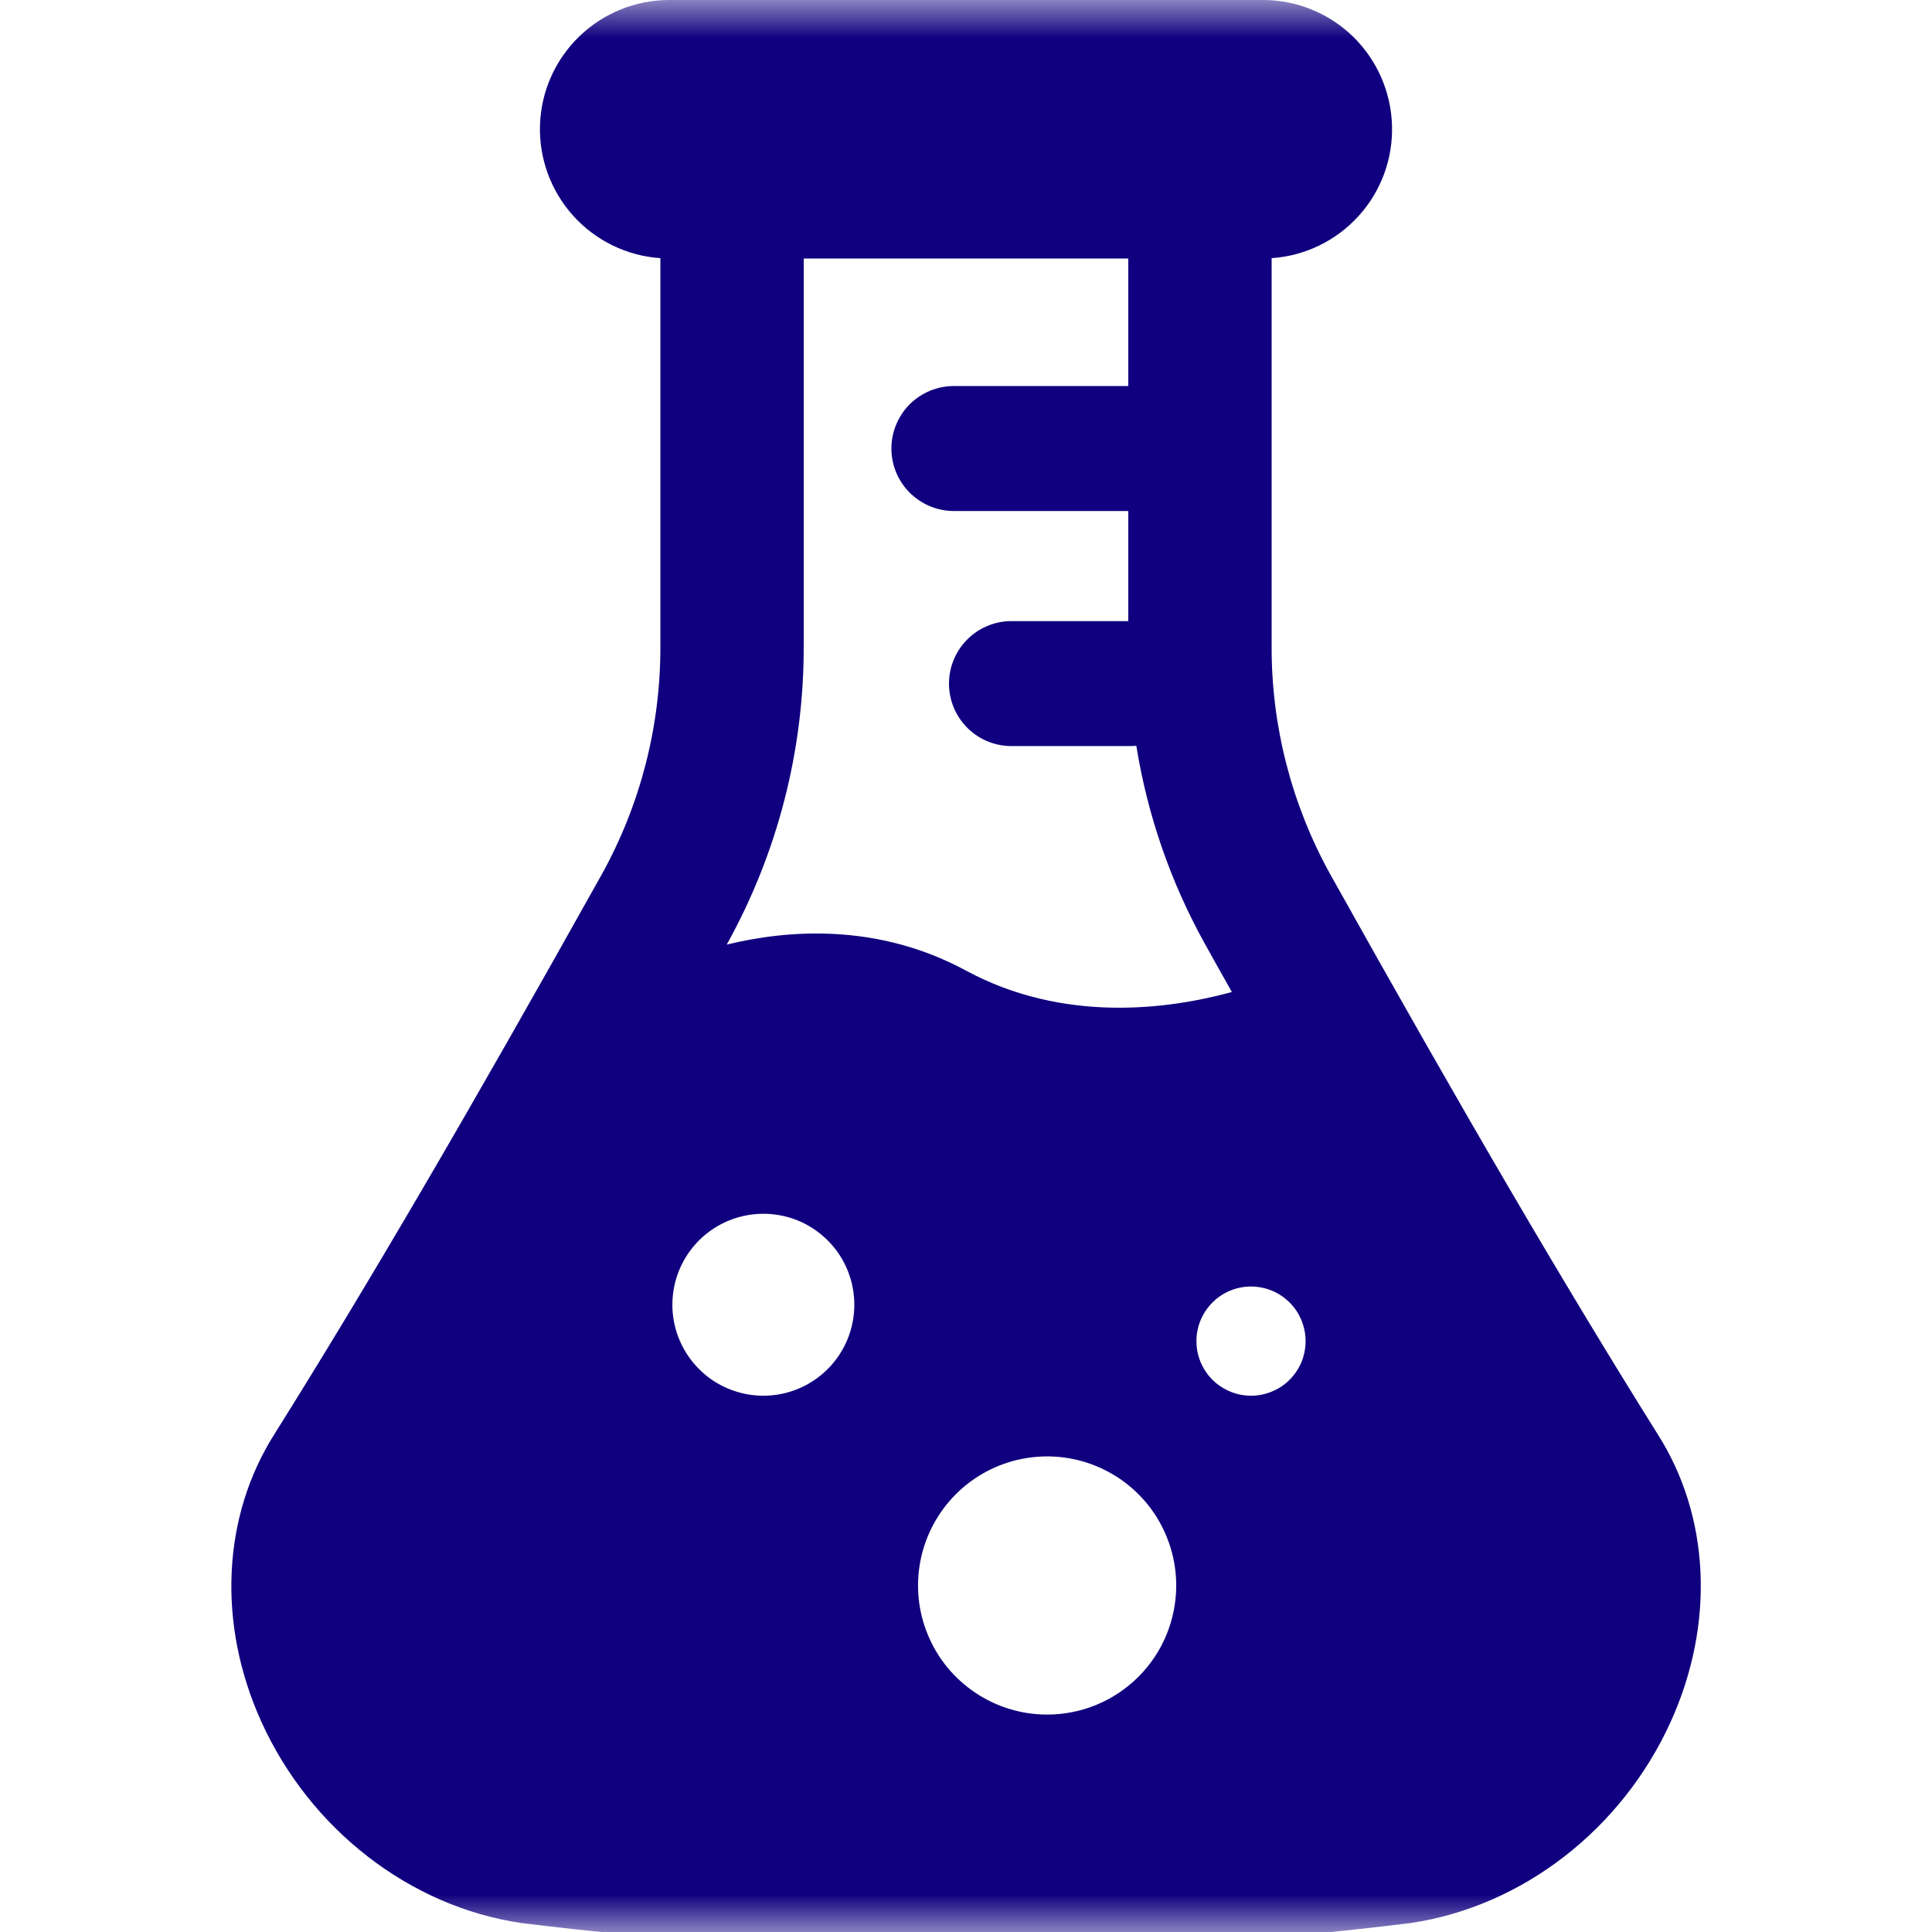 <svg xmlns="http://www.w3.org/2000/svg" fill="none" viewBox="0 0 26 26" height="26" width="26">
<g clip-path="url(#clip0_4090_12544)">
<g clip-path="url(#clip1_4090_12544)">
<g clip-path="url(#clip2_4090_12544)">
<mask height="26" width="26" y="0" x="0" maskUnits="userSpaceOnUse" style="mask-type:luminance" id="mask0_4090_12544">
<path fill="white" d="M26 0H0V26H26V0Z"></path>
</mask>
<g mask="url(#mask0_4090_12544)">
<path fill="#10007F" d="M22.301 19.289C21.04 17.275 19.683 14.954 17.902 11.766C17.383 10.829 17.111 9.776 17.113 8.705V3.474C17.562 3.444 17.982 3.24 18.284 2.906C18.587 2.573 18.747 2.135 18.733 1.685C18.719 1.235 18.531 0.808 18.209 0.493C17.886 0.179 17.454 0.002 17.004 0H9.004C8.553 0.001 8.12 0.176 7.796 0.49C7.472 0.803 7.282 1.23 7.267 1.681C7.252 2.131 7.413 2.57 7.715 2.905C8.017 3.239 8.437 3.444 8.887 3.474V8.705C8.889 9.776 8.618 10.829 8.099 11.766C6.317 14.955 4.961 17.276 3.7 19.289C2.99 20.4 2.919 21.85 3.517 23.17C4.173 24.617 5.513 25.658 7.014 25.879L7.038 25.882C9.016 26.126 11.007 26.249 13 26.249C14.993 26.249 16.985 26.126 18.963 25.882L18.987 25.879C20.488 25.656 21.828 24.618 22.484 23.17C23.082 21.85 23.014 20.4 22.301 19.289ZM9.783 12.707C10.462 11.483 10.818 10.105 10.816 8.705V3.479H15.184V5.195H12.837C12.614 5.195 12.4 5.284 12.242 5.441C12.085 5.599 11.996 5.813 11.996 6.036C11.996 6.259 12.085 6.473 12.242 6.63C12.4 6.788 12.614 6.877 12.837 6.877H15.184V8.359H13.591C13.372 8.364 13.163 8.455 13.01 8.613C12.857 8.77 12.771 8.98 12.771 9.2C12.771 9.419 12.857 9.63 13.01 9.787C13.163 9.944 13.372 10.035 13.591 10.04H15.207C15.236 10.04 15.264 10.04 15.292 10.036C15.443 10.974 15.756 11.878 16.218 12.707C16.339 12.925 16.459 13.14 16.578 13.35C15.72 13.585 14.314 13.772 13 13.062C11.805 12.416 10.594 12.513 9.78 12.712L9.783 12.707ZM10.274 18.783C10.031 18.783 9.795 18.711 9.593 18.577C9.392 18.442 9.235 18.251 9.142 18.027C9.049 17.804 9.025 17.558 9.072 17.32C9.119 17.083 9.236 16.864 9.407 16.693C9.578 16.522 9.797 16.405 10.034 16.358C10.272 16.311 10.518 16.335 10.742 16.427C10.965 16.52 11.156 16.677 11.291 16.878C11.426 17.08 11.497 17.317 11.497 17.559C11.497 17.883 11.368 18.195 11.139 18.424C10.909 18.654 10.598 18.783 10.274 18.783ZM14.092 23.074C13.748 23.074 13.412 22.972 13.127 22.781C12.841 22.59 12.618 22.319 12.487 22.001C12.355 21.684 12.321 21.335 12.388 20.998C12.455 20.661 12.621 20.351 12.864 20.108C13.107 19.865 13.416 19.7 13.753 19.633C14.09 19.566 14.44 19.6 14.757 19.732C15.074 19.863 15.346 20.086 15.537 20.372C15.727 20.658 15.829 20.994 15.829 21.337C15.829 21.565 15.784 21.791 15.697 22.002C15.61 22.213 15.482 22.404 15.32 22.566C15.159 22.727 14.967 22.855 14.757 22.942C14.546 23.029 14.32 23.074 14.092 23.074ZM16.834 18.783C16.689 18.783 16.547 18.739 16.426 18.658C16.306 18.578 16.212 18.463 16.156 18.328C16.101 18.194 16.087 18.046 16.115 17.904C16.144 17.761 16.214 17.631 16.317 17.528C16.419 17.425 16.55 17.356 16.693 17.327C16.835 17.299 16.983 17.314 17.117 17.369C17.251 17.425 17.366 17.519 17.447 17.64C17.527 17.761 17.57 17.903 17.57 18.048C17.57 18.145 17.551 18.24 17.515 18.33C17.477 18.419 17.423 18.5 17.355 18.568C17.287 18.637 17.205 18.691 17.116 18.727C17.027 18.764 16.931 18.783 16.834 18.783Z"></path>
</g>
</g>
</g>
</g>
<defs>
<clipPath id="clip0_4090_12544">
<rect fill="white" height="26" width="26"></rect>
</clipPath>
<clipPath id="clip1_4090_12544">
<rect fill="white" height="26" width="26"></rect>
</clipPath>
<clipPath id="clip2_4090_12544">
<rect fill="white" height="26" width="26"></rect>
</clipPath>
</defs>
</svg>
